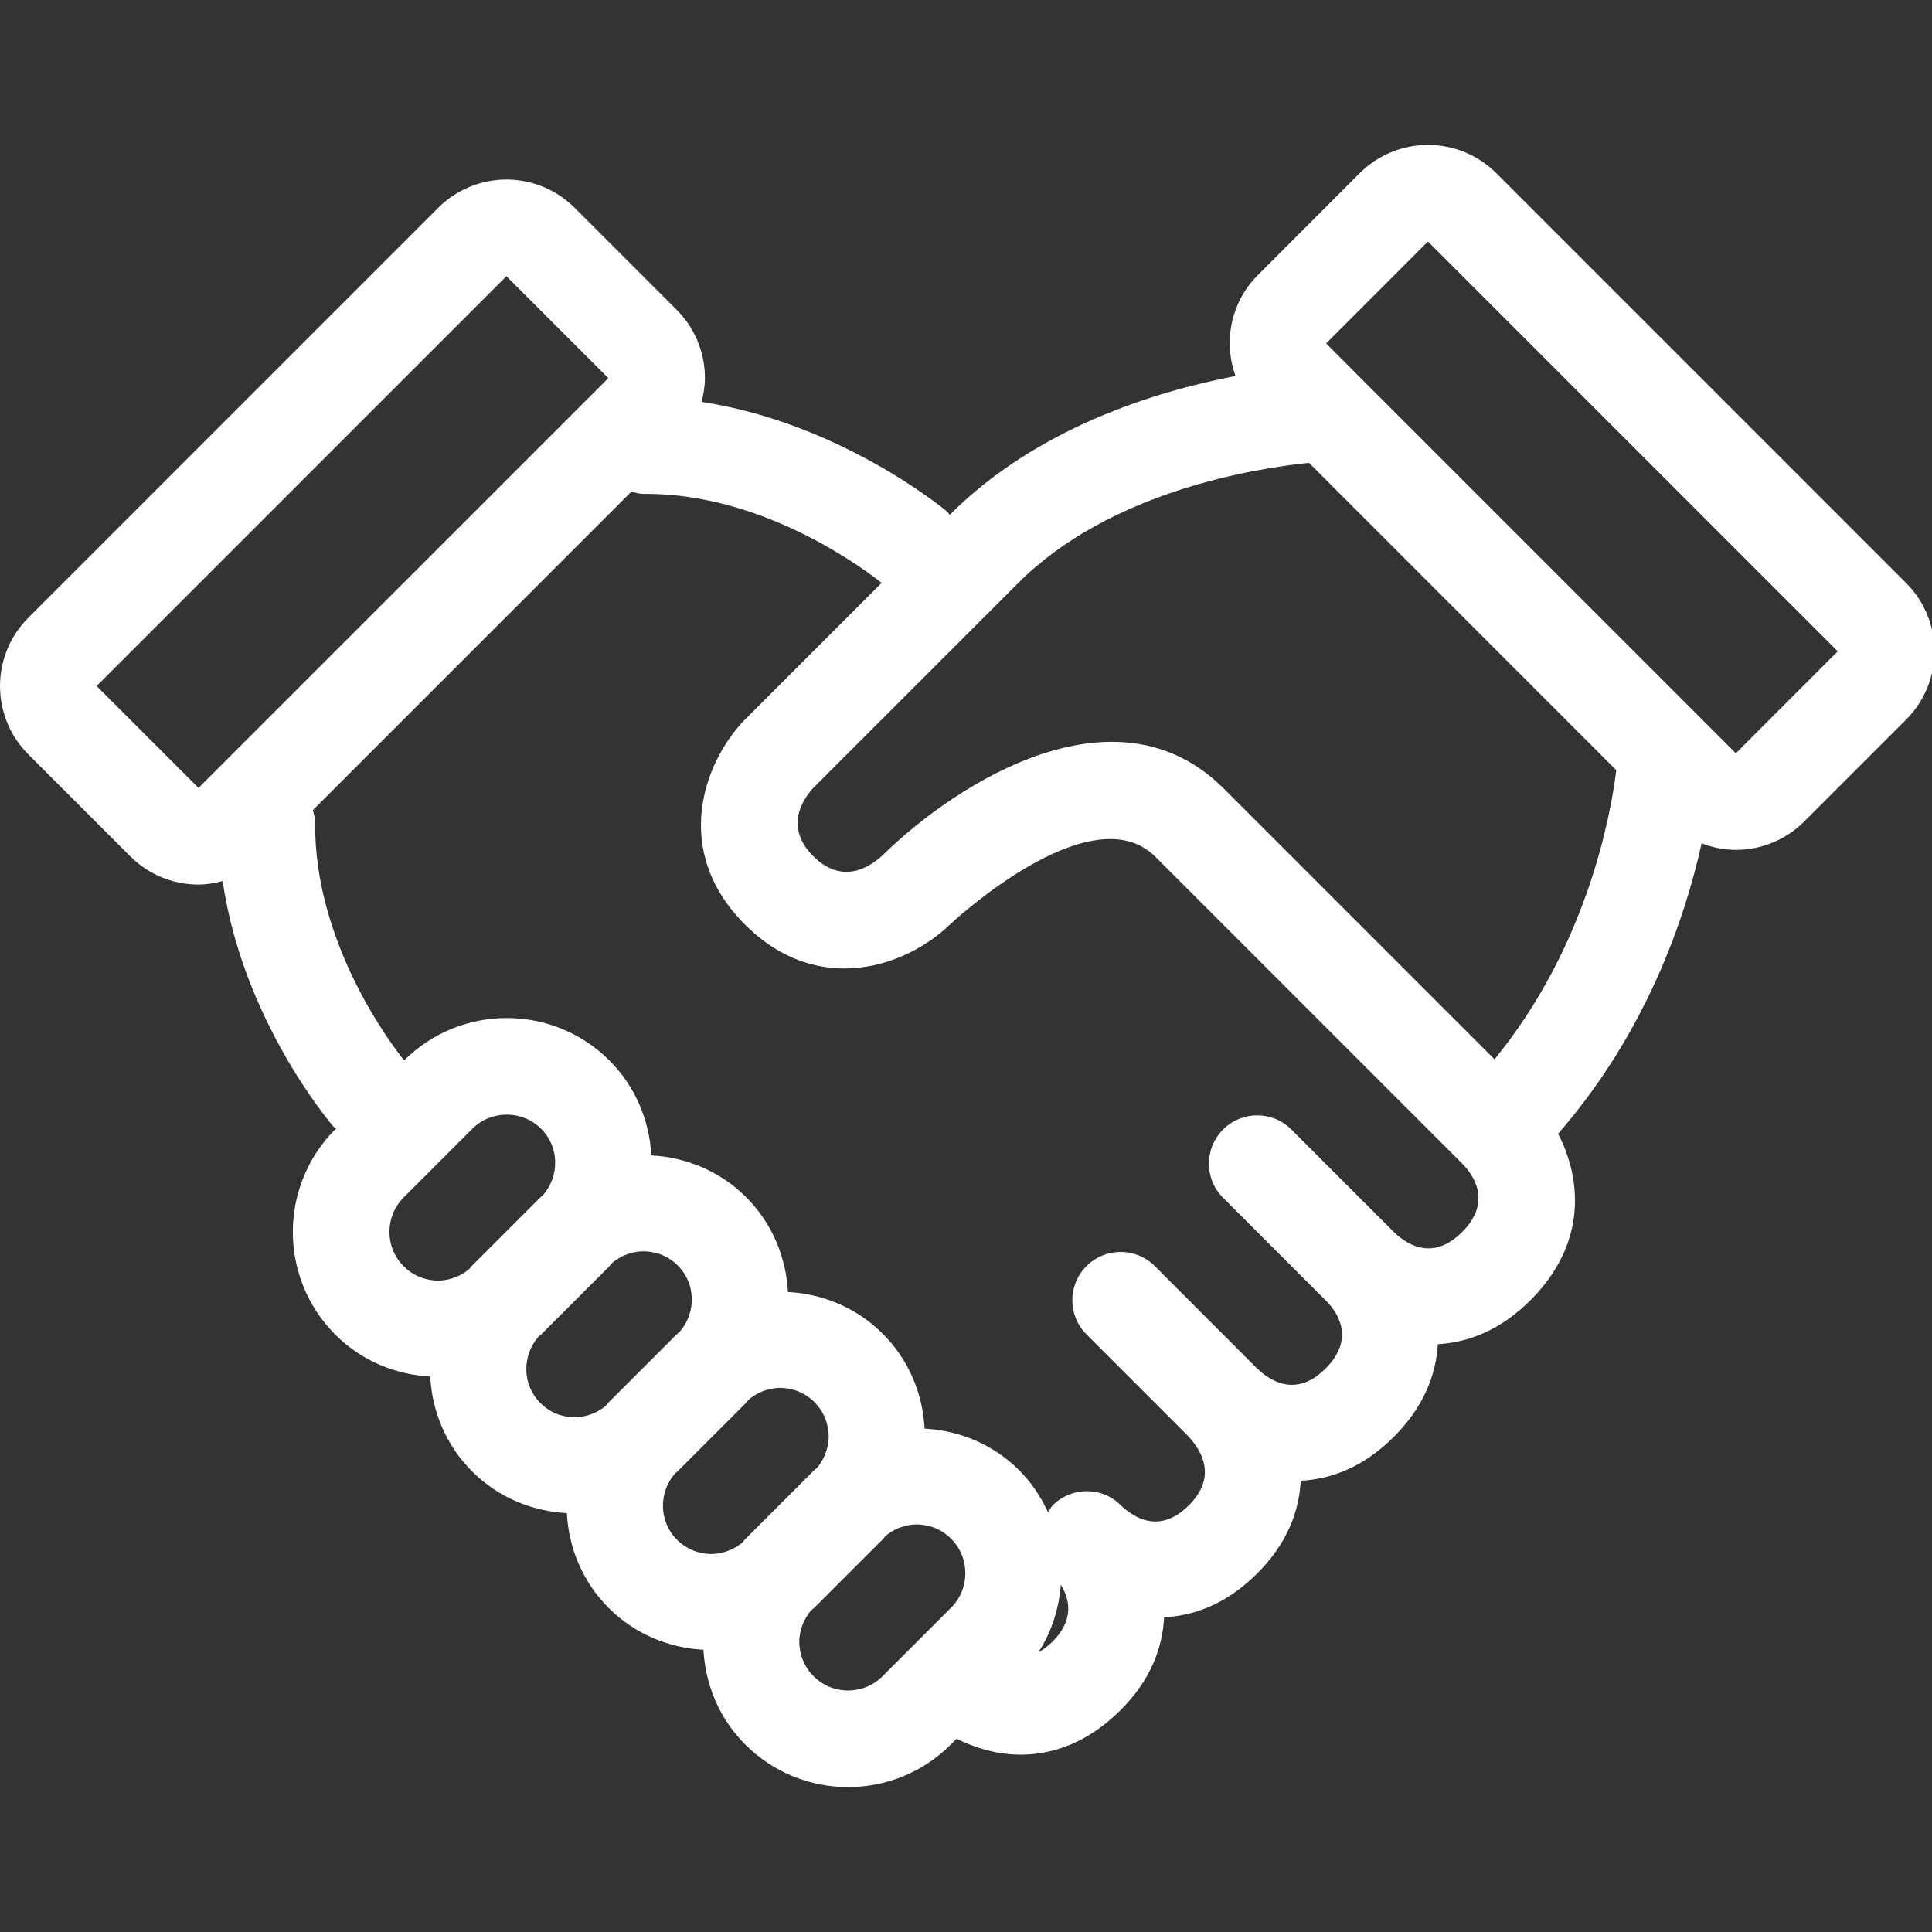 <?xml version="1.0" encoding="utf-8"?>
<!-- Generator: Adobe Illustrator 15.1.0, SVG Export Plug-In . SVG Version: 6.00 Build 0)  -->
<!DOCTYPE svg PUBLIC "-//W3C//DTD SVG 1.1//EN" "http://www.w3.org/Graphics/SVG/1.1/DTD/svg11.dtd">
<svg version="1.1" id="Warstwa_1" xmlns="http://www.w3.org/2000/svg" xmlns:xlink="http://www.w3.org/1999/xlink" x="0px" y="0px"
	 width="40px" height="40px" viewBox="0 0 40 40" enable-background="new 0 0 40 40" xml:space="preserve">
<rect x="0" y="0" width="40" height="40" fill="#333333" stroke="none"/>
<path fill="#FFFFFF" d="M39.465,12.071L30.98,3.586C30.604,3.211,30.096,3,29.564,3c-0.53,0-1.039,0.211-1.414,0.586l-2.108,2.11
	c-0.565,0.565-0.716,1.384-0.462,2.089c-1.674,0.321-4.122,1.079-5.914,2.871l-0.003,0.003c-0.019-0.019-0.027-0.044-0.048-0.062
	c-0.101-0.086-2.245-1.845-5.09-2.276c0.041-0.161,0.07-0.325,0.07-0.494c0-0.53-0.211-1.039-0.586-1.414l-2.11-2.11
	c-0.375-0.375-0.884-0.586-1.414-0.586c-0.53,0-1.039,0.212-1.414,0.587L0.586,12.79c-0.781,0.781-0.781,2.047,0,2.828l2.11,2.11
	c0.39,0.391,0.902,0.586,1.414,0.586c0.168,0,0.335-0.029,0.5-0.072c0.414,2.855,2.201,4.975,2.287,5.076
	c0.017,0.021,0.042,0.027,0.061,0.046l-0.014,0.014c-1.175,1.177-1.175,3.081,0,4.256C7.489,28.18,8.193,28.46,8.907,28.5
	c0.039,0.714,0.32,1.417,0.866,1.962c0.545,0.546,1.249,0.826,1.963,0.866c0.039,0.714,0.32,1.417,0.866,1.963
	s1.249,0.826,1.962,0.866c0.04,0.714,0.32,1.417,0.866,1.962C16.017,36.706,16.787,37,17.558,37c0.77,0,1.541-0.294,2.128-0.882
	l0.119-0.119c0.393,0.194,0.843,0.329,1.326,0.329c0.674,0,1.398-0.251,2.071-0.924c0.62-0.619,0.868-1.286,0.899-1.92
	c0.633-0.032,1.303-0.282,1.928-0.907c0.621-0.62,0.869-1.286,0.9-1.92c0.633-0.032,1.303-0.282,1.928-0.908
	c0.625-0.624,0.875-1.289,0.912-1.919c0.629-0.035,1.293-0.287,1.918-0.91c1.17-1.171,1.063-2.498,0.572-3.447
	c1.82-2.091,2.622-4.435,2.971-6.012c0.226,0.085,0.465,0.135,0.709,0.135c0.531,0,1.039-0.211,1.414-0.586l2.11-2.11
	C40.246,14.119,40.246,12.852,39.465,12.071z M27.102,9.583l6.361,6.363c-0.122,0.99-0.622,3.663-2.521,5.986l-5.604-5.604
	c-2.208-2.208-5.487-0.163-7.066,1.38c-0.281,0.261-0.842,0.609-1.434,0.019c-0.59-0.59-0.241-1.151,0-1.414l4.243-4.243
	C22.984,10.166,25.999,9.694,27.102,9.583z M2,14.204l8.485-8.485l2.11,2.11L4.11,16.313L2,14.204z M8.358,24.791l1.419-1.419
	c0.257-0.257,0.558-0.295,0.714-0.295c0.156,0,0.457,0.038,0.714,0.295c0.377,0.377,0.382,0.978,0.038,1.372
	c-0.017,0.016-0.035,0.025-0.051,0.042l-1.419,1.419c-0.021,0.021-0.035,0.046-0.055,0.066c-0.24,0.203-0.502,0.242-0.645,0.242
	c-0.156,0-0.457-0.037-0.714-0.296C7.964,25.825,7.965,25.186,8.358,24.791z M11.149,27.674c0.016-0.015,0.035-0.025,0.051-0.041
	l1.418-1.418c0.021-0.021,0.036-0.048,0.057-0.068c0.24-0.201,0.501-0.24,0.644-0.24c0.157,0,0.457,0.037,0.714,0.295
	c0.378,0.377,0.383,0.979,0.037,1.374c-0.016,0.015-0.035,0.024-0.051,0.041l-1.418,1.418c-0.021,0.021-0.036,0.048-0.057,0.069
	c-0.24,0.199-0.5,0.239-0.643,0.239c-0.156,0-0.457-0.038-0.714-0.296C10.809,28.67,10.804,28.07,11.149,27.674z M13.978,30.504
	c0.016-0.016,0.035-0.025,0.051-0.042l1.419-1.419c0.021-0.021,0.035-0.046,0.055-0.066c0.241-0.203,0.502-0.242,0.645-0.242
	c0.156,0,0.457,0.037,0.714,0.295c0.257,0.259,0.295,0.559,0.295,0.715c0,0.143-0.04,0.402-0.241,0.645
	c-0.021,0.021-0.047,0.034-0.068,0.057l-1.419,1.419c-0.021,0.021-0.035,0.046-0.055,0.067c-0.24,0.2-0.502,0.241-0.644,0.241
	c-0.27,0-0.523-0.104-0.714-0.296C13.638,31.499,13.633,30.898,13.978,30.504z M17.558,35c-0.156,0-0.457-0.038-0.714-0.296
	c-0.257-0.259-0.296-0.558-0.296-0.714c0-0.143,0.041-0.404,0.241-0.645c0.022-0.021,0.047-0.035,0.069-0.057l1.419-1.419
	c0.021-0.021,0.035-0.047,0.056-0.068c0.24-0.2,0.501-0.239,0.644-0.239c0.156,0,0.457,0.037,0.714,0.295
	c0.394,0.394,0.394,1.035,0,1.429l-1.418,1.418C18.014,34.962,17.713,35,17.558,35z M21.788,33.991
	c-0.099,0.099-0.194,0.163-0.289,0.218c0.278-0.428,0.425-0.909,0.464-1.398C22.163,33.135,22.229,33.551,21.788,33.991z
	 M30.273,25.506c-0.569,0.569-1.08,0.317-1.4,0.016l-2.137-2.137c-0.391-0.391-1.022-0.391-1.413,0
	c-0.392,0.391-0.392,1.023,0,1.414l2.136,2.137c0.208,0.207,0.624,0.762-0.016,1.399c-0.569,0.569-1.088,0.31-1.414,0l-2.12-2.122
	c-0.392-0.391-1.022-0.391-1.414,0s-0.392,1.023,0,1.414l2.104,2.105l0,0c0.318,0.342,0.58,0.867,0.017,1.431
	s-1.071,0.317-1.399,0.015h-0.001c-0.002-0.003-0.004-0.006-0.006-0.008c-0.385-0.391-1.005-0.396-1.401-0.018
	c-0.049,0.047-0.074,0.104-0.11,0.158c-0.146-0.313-0.337-0.609-0.595-0.867c-0.545-0.547-1.248-0.826-1.961-0.865
	c-0.039-0.714-0.32-1.418-0.866-1.963c-0.545-0.547-1.249-0.827-1.963-0.866c-0.04-0.714-0.32-1.417-0.866-1.963
	c-0.546-0.546-1.249-0.826-1.963-0.865c-0.039-0.714-0.32-1.417-0.866-1.963c-0.587-0.588-1.357-0.881-2.128-0.881
	c-0.768,0-1.537,0.292-2.124,0.878c-0.252-0.314-1.87-2.432-1.843-4.935c0.001-0.087-0.027-0.166-0.047-0.247l6.595-6.595
	c0.078,0.02,0.152,0.047,0.235,0.047c0.021,0,0.047,0,0.071,0c2.479,0,4.566,1.597,4.875,1.844l-2.841,2.841
	c-0.835,0.861-1.521,2.699,0.011,4.231c1.533,1.532,3.371,0.847,4.235,0.008c0.029-0.028,2.93-2.744,4.265-1.408l6.35,6.35
	C30.486,24.305,30.911,24.868,30.273,25.506z M35.939,15.596l-7.764-7.765c-0.007-0.006-0.013-0.013-0.019-0.019L27.456,7.11
	L29.564,5l8.485,8.485L35.939,15.596z"/>
</svg>
